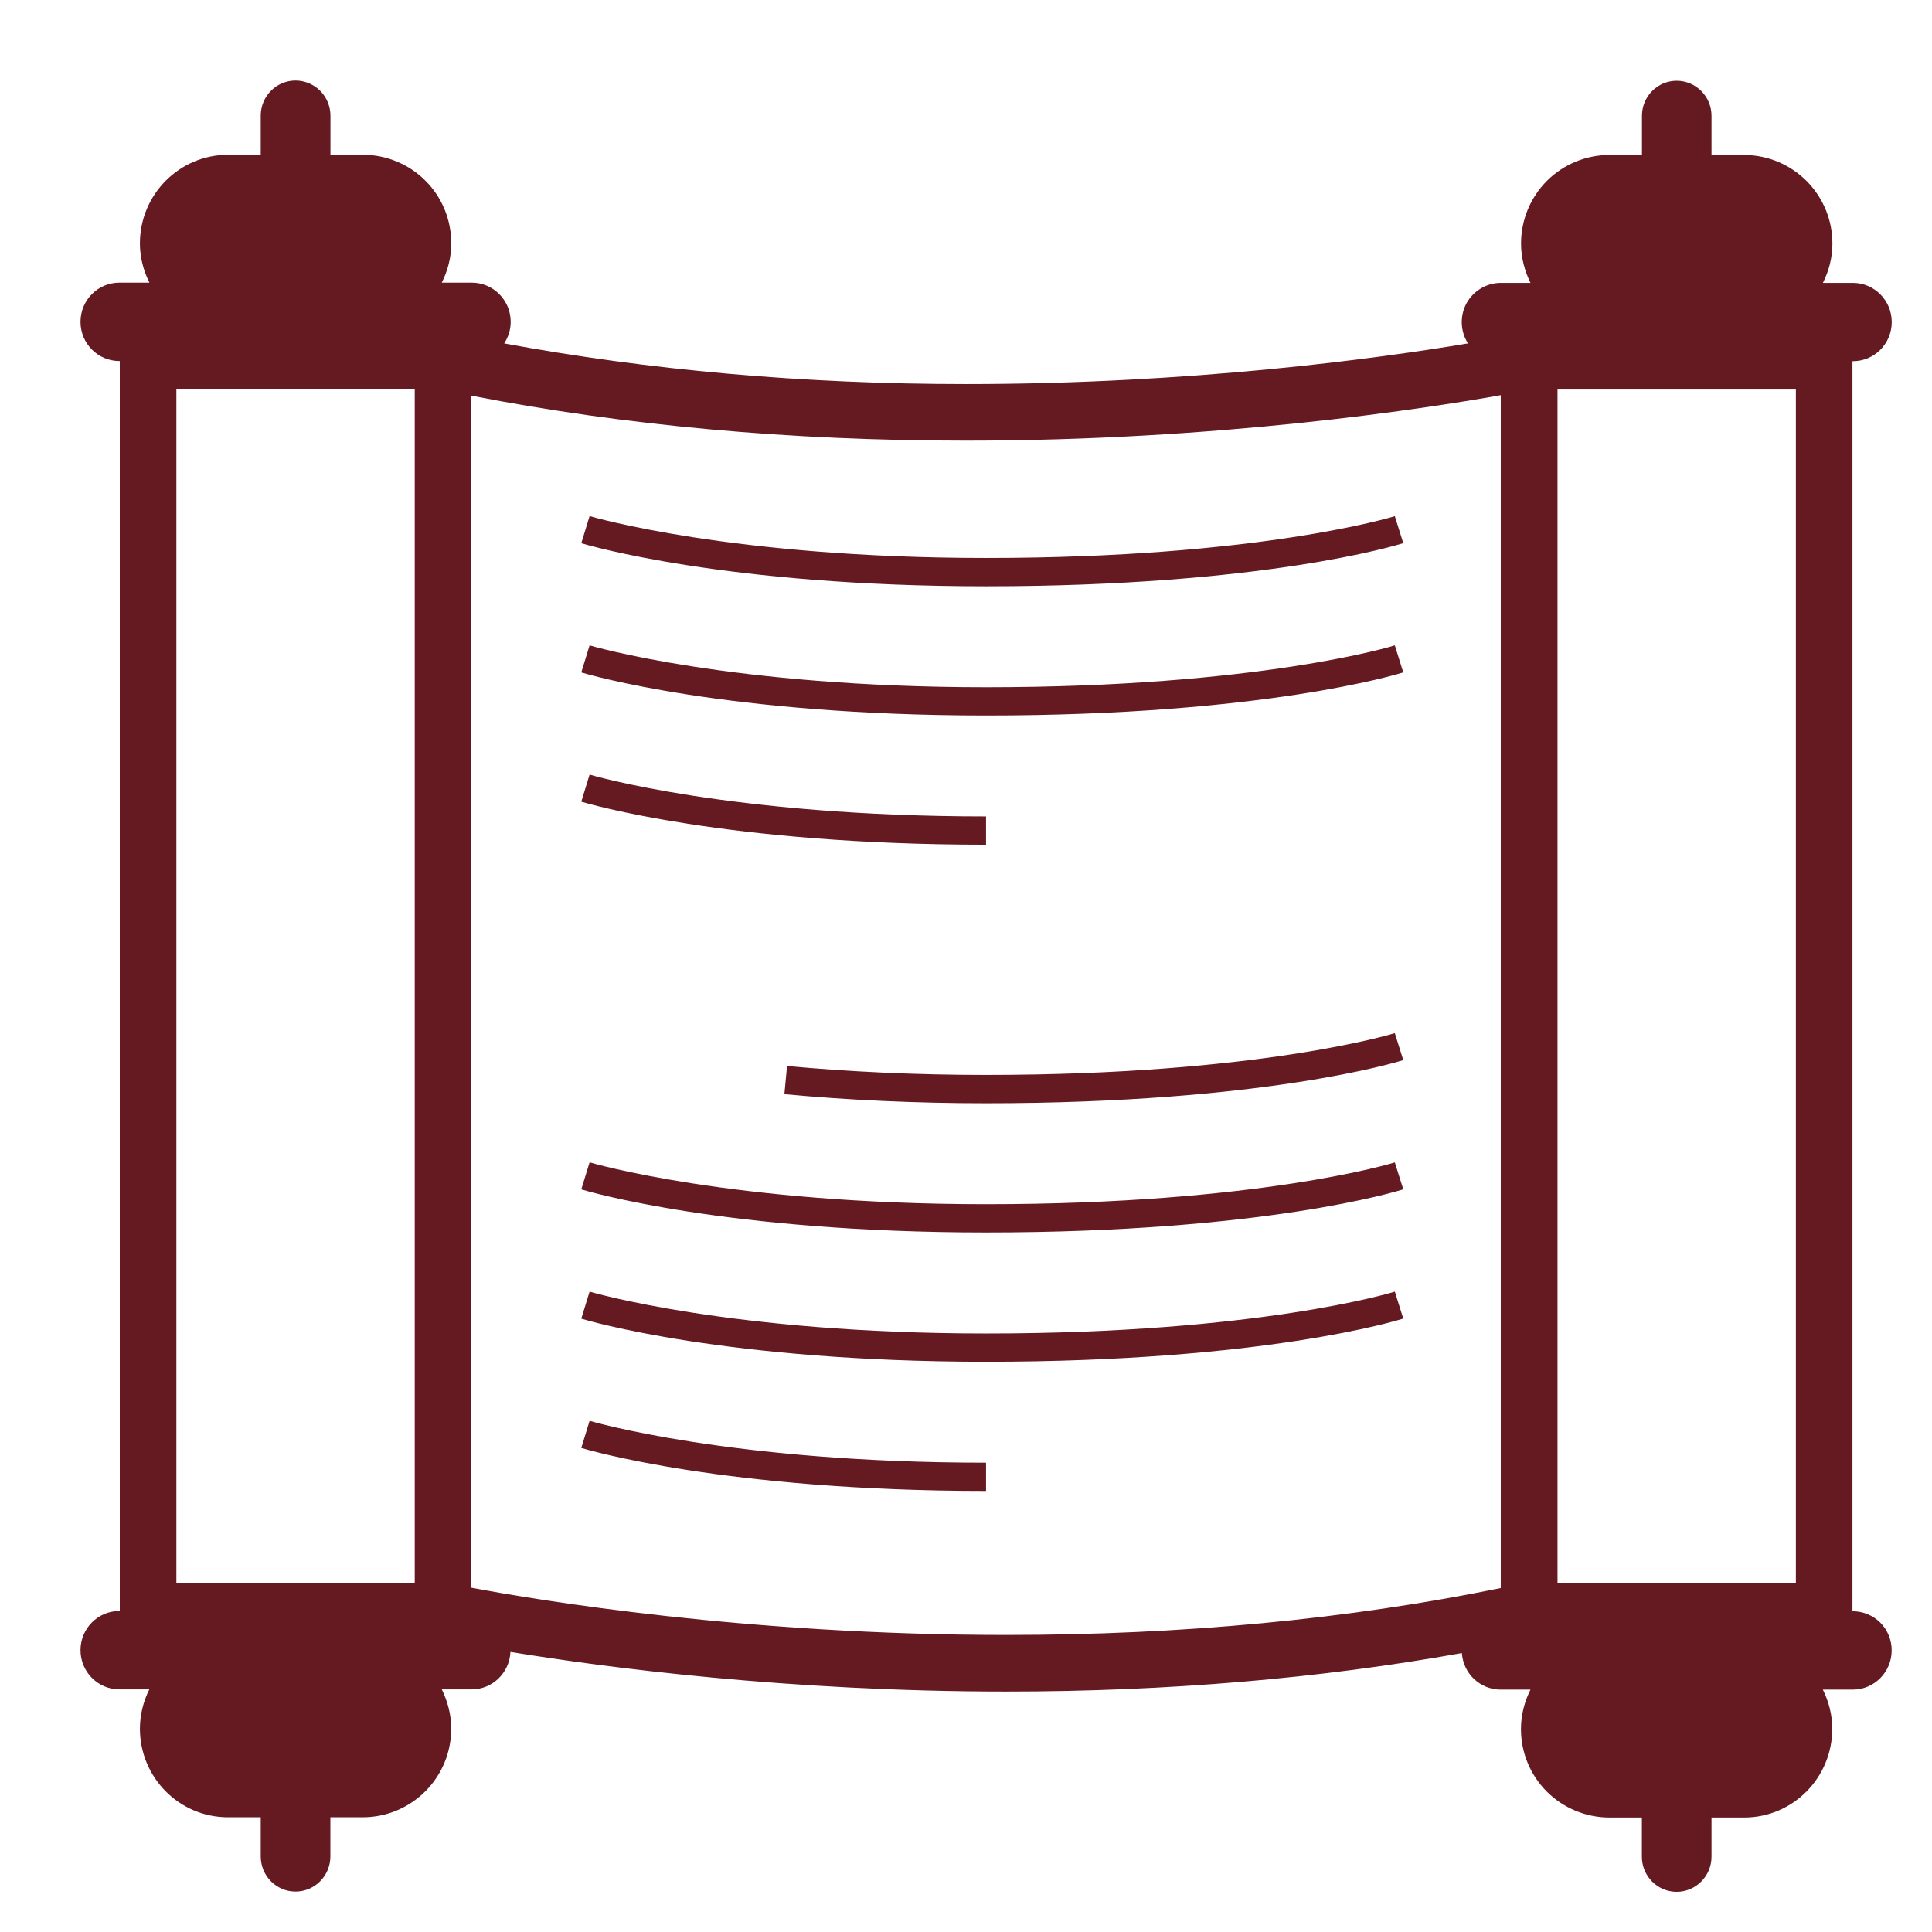<svg width="24" height="24" viewBox="0 0 24 24" fill="none" xmlns="http://www.w3.org/2000/svg">
<path d="M23.017 20.015H23.012V4.487H23.017C23.284 4.487 23.5 4.27 23.5 4.001C23.5 3.732 23.284 3.514 23.017 3.514H22.645C22.718 3.367 22.763 3.203 22.763 3.027C22.764 2.736 22.649 2.457 22.444 2.25C22.238 2.043 21.96 1.927 21.669 1.925H21.261V1.438C21.261 1.198 21.067 1.003 20.828 1.003C20.59 1.003 20.397 1.198 20.397 1.438V1.925H19.99C19.698 1.926 19.419 2.043 19.214 2.249C19.009 2.456 18.894 2.736 18.895 3.027C18.895 3.203 18.94 3.366 19.012 3.514H18.641C18.554 3.514 18.468 3.539 18.394 3.584C18.319 3.629 18.258 3.693 18.216 3.77C18.175 3.847 18.155 3.934 18.159 4.021C18.162 4.108 18.189 4.193 18.236 4.266C17.138 4.45 14.815 4.771 12 4.771C9.964 4.771 8.044 4.595 6.263 4.266C6.314 4.189 6.344 4.097 6.344 3.998C6.344 3.729 6.127 3.511 5.86 3.511H5.488C5.561 3.364 5.606 3.2 5.606 3.024C5.606 2.88 5.578 2.737 5.524 2.604C5.469 2.47 5.389 2.349 5.287 2.247C5.185 2.144 5.065 2.063 4.932 2.008C4.799 1.952 4.656 1.923 4.512 1.923H4.105V1.436C4.105 1.321 4.059 1.21 3.978 1.128C3.897 1.047 3.787 1.001 3.672 1C3.433 1 3.239 1.195 3.239 1.436V1.923H2.832C2.228 1.923 1.738 2.416 1.738 3.024C1.738 3.2 1.783 3.364 1.856 3.511H1.483C1.216 3.511 1 3.729 1 3.998C1 4.267 1.216 4.485 1.483 4.485H1.488V20.012H1.483C1.216 20.012 1 20.23 1 20.499C1 20.768 1.216 20.986 1.483 20.986H1.855C1.779 21.137 1.739 21.304 1.738 21.473C1.738 22.082 2.227 22.575 2.832 22.575H3.239V23.062C3.239 23.303 3.433 23.498 3.671 23.498C3.91 23.498 4.104 23.302 4.104 23.062V22.575H4.51C4.802 22.574 5.08 22.457 5.286 22.25C5.491 22.044 5.606 21.764 5.605 21.473C5.605 21.297 5.56 21.134 5.488 20.986H5.86C6.118 20.986 6.329 20.78 6.341 20.521C7.536 20.716 9.801 21.013 12.499 21.013C14.497 21.013 16.396 20.851 18.16 20.535C18.168 20.657 18.221 20.772 18.311 20.857C18.4 20.941 18.518 20.989 18.64 20.989H19.012C18.939 21.137 18.894 21.301 18.894 21.477C18.893 21.768 19.008 22.047 19.213 22.254C19.419 22.46 19.698 22.577 19.989 22.578H20.396V23.065C20.396 23.306 20.59 23.501 20.828 23.501C21.067 23.501 21.261 23.305 21.261 23.065V22.578H21.668C22.272 22.578 22.761 22.084 22.761 21.476C22.761 21.3 22.717 21.136 22.644 20.989H23.016C23.283 20.989 23.499 20.771 23.499 20.502C23.5 20.438 23.487 20.375 23.463 20.316C23.439 20.257 23.404 20.203 23.359 20.158C23.314 20.113 23.261 20.077 23.202 20.053C23.143 20.028 23.08 20.016 23.017 20.015ZM19.348 19.664V4.839H22.309V19.664L19.348 19.664ZM5.152 19.661H2.191V4.837H5.152V19.661H5.152ZM5.855 19.723V4.915C7.753 5.286 9.818 5.474 11.999 5.474C15.123 5.474 17.67 5.082 18.643 4.909V19.727C16.753 20.114 14.688 20.31 12.499 20.31C9.275 20.31 6.682 19.879 5.855 19.723Z" fill="#651A22"/>
<path d="M12.249 6.931C9.078 6.931 7.341 6.416 7.324 6.411L7.221 6.748C7.293 6.769 9.019 7.283 12.249 7.283C15.697 7.283 17.364 6.769 17.432 6.747L17.327 6.412C17.311 6.417 15.644 6.931 12.249 6.931ZM12.249 8.537C9.078 8.537 7.341 8.022 7.324 8.017L7.221 8.353C7.293 8.375 9.019 8.888 12.249 8.888C15.697 8.888 17.364 8.374 17.432 8.353L17.327 8.017C17.311 8.023 15.644 8.537 12.249 8.537ZM12.249 10.142C9.078 10.142 7.341 9.628 7.324 9.622L7.221 9.959C7.293 9.98 9.019 10.493 12.249 10.493V10.142ZM12.249 13.353C11.39 13.353 10.558 13.315 9.777 13.242L9.744 13.592C10.536 13.666 11.379 13.705 12.249 13.705C15.697 13.705 17.363 13.191 17.432 13.169L17.327 12.834C17.311 12.839 15.644 13.353 12.249 13.353ZM12.249 14.959C9.078 14.959 7.341 14.444 7.324 14.439L7.221 14.775C7.293 14.797 9.019 15.31 12.249 15.31C15.697 15.31 17.364 14.797 17.432 14.774L17.327 14.44C17.311 14.445 15.644 14.959 12.249 14.959ZM12.249 16.565C9.078 16.565 7.341 16.05 7.324 16.045L7.221 16.381C7.293 16.403 9.019 16.916 12.249 16.916C15.697 16.916 17.364 16.402 17.432 16.38L17.327 16.045C17.311 16.051 15.644 16.565 12.249 16.565ZM7.221 17.987C7.293 18.009 9.019 18.521 12.249 18.521V18.17C9.078 18.17 7.341 17.655 7.324 17.65L7.221 17.987Z" fill="#651A22"/>
</svg>
